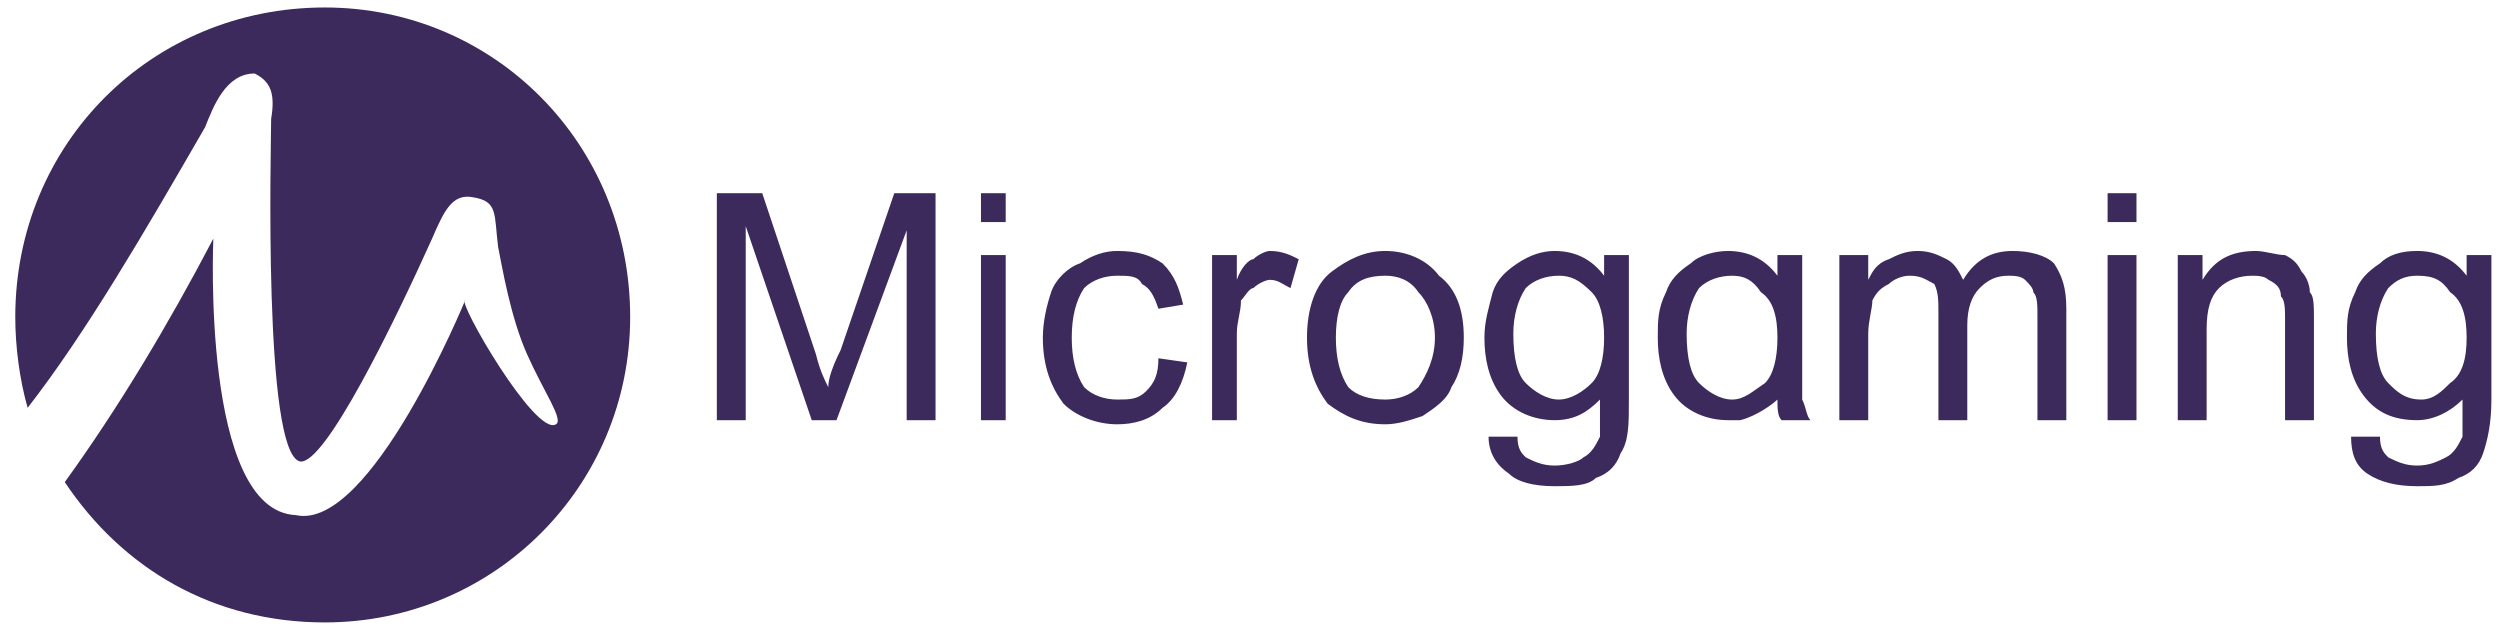 <svg width="127" height="32" viewBox="0 0 127 32" fill="none" xmlns="http://www.w3.org/2000/svg">
<path d="M16.499 0.38C25.094 0.38 32.013 7.299 32.013 16.104C32.013 24.701 25.094 31.619 16.499 31.619C10.838 31.619 6.226 28.894 3.291 24.491C6.017 20.717 8.532 16.524 10.838 12.121C10.838 12.121 10.21 25.959 15.031 26.168C18.805 27.007 23.627 15.266 23.627 15.266C23.208 15.266 27.191 22.185 28.239 21.556C28.658 21.346 27.61 19.878 26.772 17.991C25.933 16.104 25.514 13.588 25.304 12.54C25.094 10.863 25.304 10.234 24.046 10.024C22.998 9.815 22.579 10.653 21.95 12.121C20.063 16.314 16.499 23.652 15.241 23.442C13.354 23.023 13.774 7.299 13.774 6.041C13.983 4.783 13.774 4.154 12.935 3.734C11.467 3.734 10.838 5.412 10.419 6.46C7.275 11.911 4.339 16.943 1.404 20.717C0.985 19.249 0.776 17.572 0.776 16.104C0.776 7.299 7.694 0.38 16.499 0.38Z" fill="#3C2A5C"/>
<path d="M120.693 16.942C120.693 18.2 120.903 19.038 121.322 19.458C121.741 19.877 122.16 20.297 122.999 20.297C123.628 20.297 124.047 19.877 124.467 19.458C125.095 19.038 125.305 18.2 125.305 17.152C125.305 16.103 125.095 15.265 124.467 14.845C124.047 14.216 123.628 14.007 122.789 14.007C122.16 14.007 121.741 14.216 121.322 14.636C120.903 15.265 120.693 16.103 120.693 16.942ZM119.435 22.183H120.903C120.903 22.812 121.112 23.022 121.322 23.232C121.741 23.441 122.16 23.651 122.789 23.651C123.418 23.651 123.838 23.441 124.257 23.232C124.676 23.022 124.886 22.603 125.095 22.183C125.095 21.764 125.095 21.135 125.095 20.297C124.467 20.925 123.628 21.345 122.789 21.345C121.532 21.345 120.693 20.925 120.064 20.087C119.435 19.248 119.225 18.2 119.225 17.152C119.225 16.313 119.225 15.684 119.645 14.845C119.854 14.216 120.274 13.797 120.903 13.378C121.322 12.958 121.951 12.749 122.789 12.749C123.838 12.749 124.676 13.168 125.305 14.007V12.958H126.563V20.297C126.563 21.554 126.353 22.393 126.144 23.022C125.934 23.651 125.515 24.07 124.886 24.28C124.257 24.699 123.628 24.699 122.789 24.699C121.741 24.699 120.903 24.49 120.274 24.07C119.645 23.651 119.435 23.022 119.435 22.183ZM110.63 21.345V12.958H111.888V14.216C112.517 13.168 113.355 12.749 114.613 12.749C115.032 12.749 115.661 12.958 116.081 12.958C116.5 13.168 116.71 13.378 116.919 13.797C117.129 14.007 117.339 14.426 117.339 14.845C117.548 15.055 117.548 15.474 117.548 16.313V21.345H116.081V16.313C116.081 15.684 116.081 15.265 115.871 15.055C115.871 14.636 115.661 14.426 115.242 14.216C115.032 14.007 114.613 14.007 114.404 14.007C113.775 14.007 113.146 14.216 112.726 14.636C112.307 15.055 112.097 15.684 112.097 16.732V21.345H110.63ZM107.066 21.345V12.958H108.533V21.345H107.066ZM107.066 11.281V9.813H108.533V11.281H107.066ZM93.439 21.345V12.958H94.906V14.216C95.116 13.797 95.326 13.378 95.955 13.168C96.374 12.958 96.793 12.749 97.422 12.749C98.051 12.749 98.471 12.958 98.89 13.168C99.309 13.378 99.519 13.797 99.728 14.216C100.357 13.168 101.196 12.749 102.244 12.749C103.083 12.749 103.921 12.958 104.341 13.378C104.76 14.007 104.969 14.636 104.969 15.684V21.345H103.502V16.103C103.502 15.474 103.502 15.055 103.292 14.845C103.292 14.636 103.083 14.426 102.873 14.216C102.663 14.007 102.244 14.007 102.034 14.007C101.406 14.007 100.986 14.216 100.567 14.636C100.148 15.055 99.938 15.684 99.938 16.523V21.345H98.471V15.894C98.471 15.265 98.471 14.845 98.261 14.426C97.841 14.216 97.632 14.007 97.003 14.007C96.584 14.007 96.164 14.216 95.955 14.426C95.535 14.636 95.326 14.845 95.116 15.265C95.116 15.684 94.906 16.313 94.906 16.942V21.345H93.439ZM76.877 16.942C76.877 18.2 77.087 19.038 77.506 19.458C77.925 19.877 78.554 20.297 79.183 20.297C79.812 20.297 80.441 19.877 80.86 19.458C81.279 19.038 81.489 18.2 81.489 17.152C81.489 16.103 81.279 15.265 80.86 14.845C80.231 14.216 79.812 14.007 79.183 14.007C78.554 14.007 77.925 14.216 77.506 14.636C77.087 15.265 76.877 16.103 76.877 16.942ZM75.619 22.183H77.087C77.087 22.812 77.296 23.022 77.506 23.232C77.925 23.441 78.344 23.651 78.973 23.651C79.602 23.651 80.231 23.441 80.441 23.232C80.86 23.022 81.07 22.603 81.279 22.183C81.279 21.764 81.279 21.135 81.279 20.297C80.651 20.925 80.022 21.345 78.973 21.345C77.925 21.345 76.877 20.925 76.248 20.087C75.619 19.248 75.409 18.2 75.409 17.152C75.409 16.313 75.619 15.684 75.829 14.845C76.038 14.216 76.458 13.797 77.087 13.378C77.716 12.958 78.344 12.749 78.973 12.749C80.022 12.749 80.86 13.168 81.489 14.007V12.958H82.747V20.297C82.747 21.554 82.747 22.393 82.328 23.022C82.118 23.651 81.699 24.07 81.07 24.28C80.651 24.699 79.812 24.699 78.973 24.699C77.925 24.699 77.087 24.49 76.667 24.07C76.038 23.651 75.619 23.022 75.619 22.183ZM67.862 17.152C67.862 18.2 68.072 19.038 68.491 19.668C68.91 20.087 69.539 20.297 70.378 20.297C71.007 20.297 71.636 20.087 72.055 19.668C72.474 19.038 72.894 18.2 72.894 17.152C72.894 16.103 72.474 15.265 72.055 14.845C71.636 14.216 71.007 14.007 70.378 14.007C69.539 14.007 68.91 14.216 68.491 14.845C68.072 15.265 67.862 16.103 67.862 17.152ZM66.395 17.152C66.395 15.684 66.814 14.426 67.653 13.797C68.491 13.168 69.33 12.749 70.378 12.749C71.426 12.749 72.474 13.168 73.103 14.007C73.942 14.636 74.361 15.684 74.361 17.152C74.361 18.2 74.151 19.038 73.732 19.668C73.523 20.297 72.894 20.716 72.265 21.135C71.636 21.345 71.007 21.554 70.378 21.554C69.12 21.554 68.281 21.135 67.443 20.506C66.814 19.668 66.395 18.619 66.395 17.152ZM61.573 21.345V12.958H62.831V14.216C63.04 13.587 63.46 13.168 63.669 13.168C63.879 12.958 64.298 12.749 64.508 12.749C65.137 12.749 65.556 12.958 65.975 13.168L65.556 14.636C65.137 14.426 64.927 14.216 64.508 14.216C64.298 14.216 63.879 14.426 63.669 14.636C63.46 14.636 63.25 15.055 63.04 15.265C63.04 15.894 62.831 16.313 62.831 16.942V21.345H61.573ZM58.847 18.2L60.315 18.41C60.105 19.458 59.686 20.297 59.057 20.716C58.428 21.345 57.59 21.554 56.751 21.554C55.703 21.554 54.654 21.135 54.026 20.506C53.397 19.668 52.977 18.619 52.977 17.152C52.977 16.313 53.187 15.474 53.397 14.845C53.606 14.216 54.235 13.587 54.864 13.378C55.493 12.958 56.122 12.749 56.751 12.749C57.799 12.749 58.428 12.958 59.057 13.378C59.686 14.007 59.896 14.636 60.105 15.474L58.847 15.684C58.638 15.055 58.428 14.636 58.009 14.426C57.799 14.007 57.38 14.007 56.751 14.007C56.122 14.007 55.493 14.216 55.074 14.636C54.654 15.265 54.445 16.103 54.445 17.152C54.445 18.2 54.654 19.038 55.074 19.668C55.493 20.087 56.122 20.297 56.751 20.297C57.38 20.297 57.799 20.297 58.218 19.877C58.638 19.458 58.847 19.038 58.847 18.2ZM49.833 21.345V12.958H51.09V21.345H49.833ZM49.833 11.281V9.813H51.09V11.281H49.833ZM36.415 21.345V9.813H38.721L41.447 17.99C41.656 18.829 41.866 19.248 42.076 19.668C42.076 19.248 42.285 18.619 42.705 17.781L45.43 9.813H47.526V21.345H46.059V11.7L42.495 21.345H41.237L37.883 11.491V21.345H36.415ZM85.682 16.942C85.682 18.2 85.892 19.038 86.311 19.458C86.73 19.877 87.359 20.297 87.988 20.297C88.617 20.297 89.036 19.877 89.665 19.458C90.085 19.038 90.294 18.2 90.294 17.152C90.294 16.103 90.085 15.265 89.456 14.845C89.036 14.216 88.617 14.007 87.988 14.007C87.359 14.007 86.73 14.216 86.311 14.636C85.892 15.265 85.682 16.103 85.682 16.942ZM90.294 20.297C90.085 20.506 89.246 21.135 88.407 21.345C88.198 21.345 87.988 21.345 87.778 21.345C86.73 21.345 85.682 20.925 85.053 20.087C84.424 19.248 84.215 18.2 84.215 17.152C84.215 16.313 84.215 15.684 84.634 14.845C84.844 14.216 85.263 13.797 85.892 13.378C86.311 12.958 87.15 12.749 87.778 12.749C88.827 12.749 89.665 13.168 90.294 14.007V12.958H91.552V15.894V17.99C91.552 19.248 91.552 20.087 91.552 20.297C91.762 20.716 91.762 21.135 91.971 21.345H90.504C90.294 21.135 90.294 20.716 90.294 20.297Z" fill="#3C2A5C"/>
</svg>
